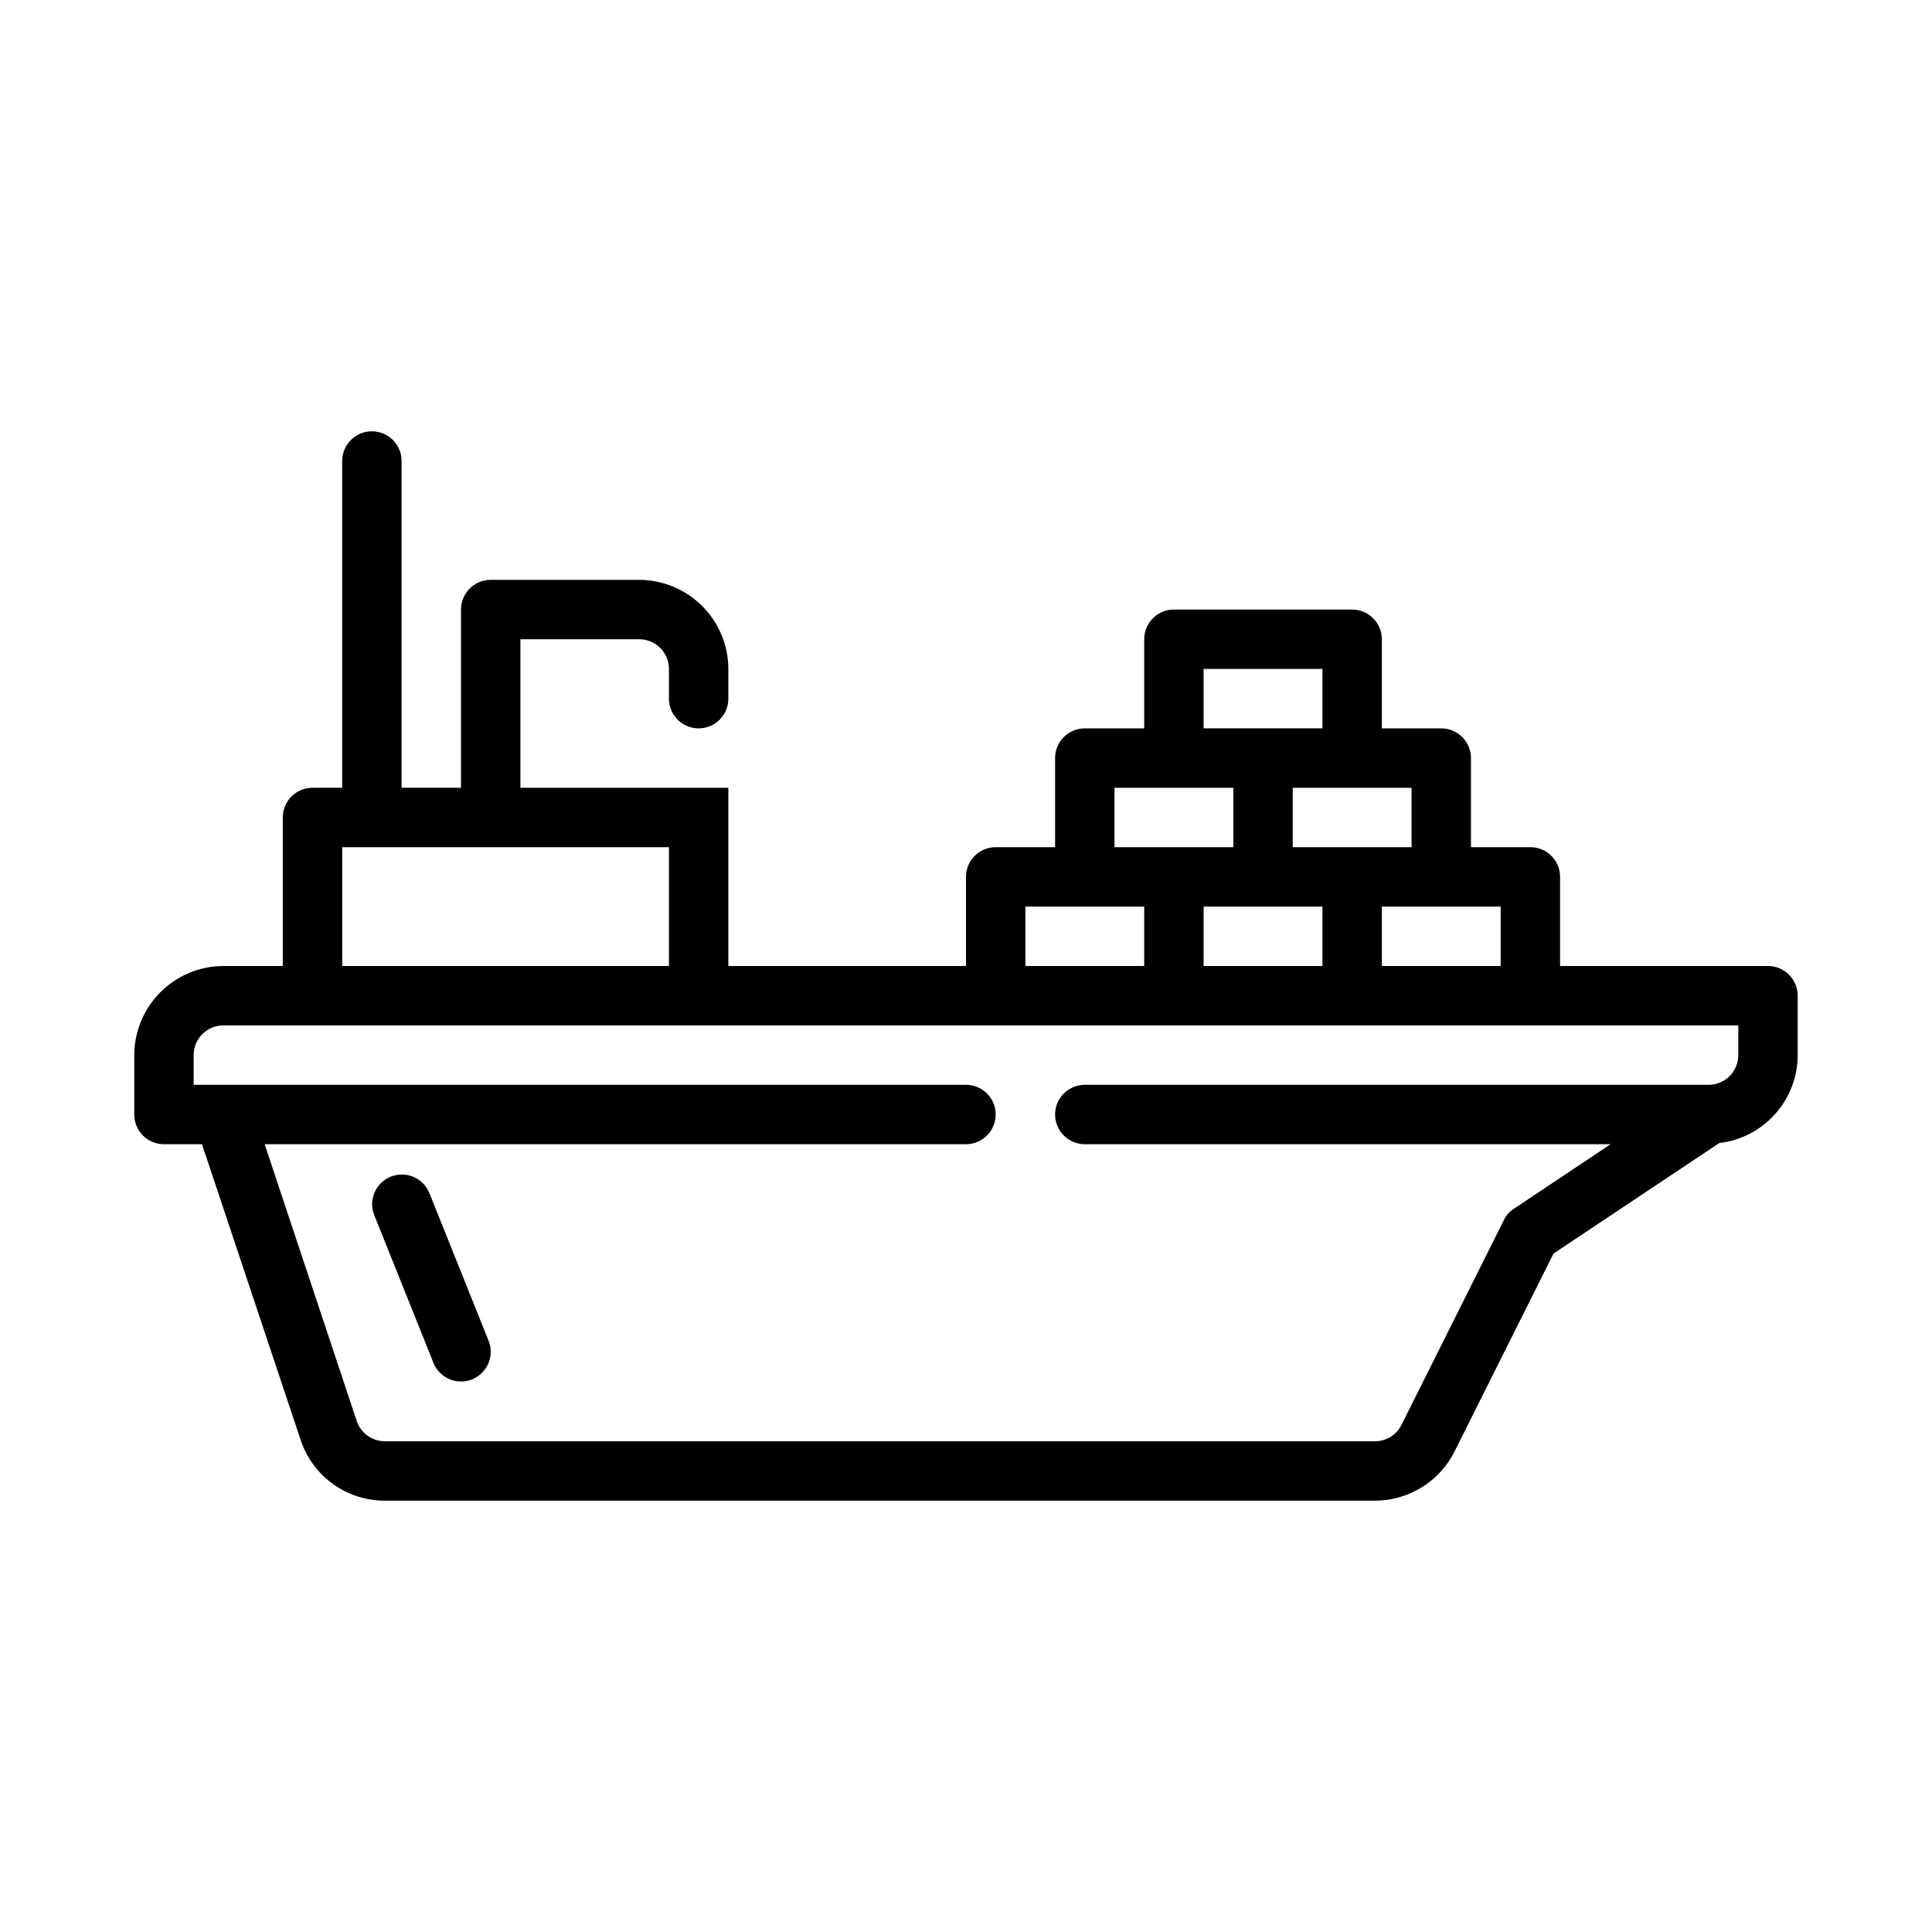 <?xml version="1.0" encoding="UTF-8"?>
<!-- Uploaded to: ICON Repo, www.iconrepo.com, Generator: ICON Repo Mixer Tools -->
<svg fill="#000000" width="800px" height="800px" version="1.1" viewBox="144 144 512 512" xmlns="http://www.w3.org/2000/svg">
 <g>
  <path d="m612.54 400h-55.105v-23.617c0-2.09-0.828-4.09-2.305-5.566-1.477-1.477-3.477-2.305-5.566-2.305h-15.742v-23.617c0-2.09-0.832-4.09-2.309-5.566s-3.477-2.305-5.566-2.305h-15.742v-23.617c0-2.086-0.828-4.09-2.305-5.566-1.477-1.477-3.481-2.305-5.566-2.305h-47.234c-4.348 0-7.871 3.523-7.871 7.871v23.617h-15.742c-4.348 0-7.875 3.523-7.875 7.871v23.617h-15.742c-4.348 0-7.871 3.523-7.871 7.871v23.617h-62.977v-47.234h-55.105v-39.359h31.488c2.086 0 4.09 0.828 5.566 2.305 1.477 1.477 2.305 3.481 2.305 5.566v7.871c0 4.348 3.523 7.875 7.871 7.875 4.348 0 7.875-3.527 7.875-7.875v-7.871c-0.02-6.258-2.516-12.254-6.938-16.676-4.426-4.426-10.422-6.922-16.68-6.938h-39.359c-4.348 0-7.871 3.523-7.871 7.871v47.23h-15.746v-86.59c0-4.348-3.523-7.875-7.871-7.875s-7.871 3.527-7.871 7.875v86.59h-7.875c-4.348 0-7.871 3.523-7.871 7.871v39.359l-15.742 0.004c-6.258 0.016-12.254 2.512-16.68 6.938-4.426 4.422-6.918 10.418-6.938 16.676v15.746c0 2.086 0.828 4.09 2.305 5.566 1.477 1.477 3.481 2.305 5.566 2.305h10.078l26.133 78.328c1.543 4.707 4.539 8.801 8.555 11.703 4.019 2.898 8.848 4.449 13.805 4.434h262.29c4.398 0.008 8.707-1.211 12.449-3.519 3.742-2.309 6.766-5.613 8.727-9.547l26.215-52.426 43.926-29.285v-0.004c5.715-0.664 10.988-3.406 14.82-7.699 3.828-4.297 5.949-9.848 5.961-15.602v-15.742c0-2.09-0.828-4.09-2.305-5.566-1.477-1.477-3.477-2.305-5.566-2.305zm-70.848-15.742v15.742h-31.488v-15.746zm-23.617-31.488v15.742h-31.488v-15.746zm-23.617 31.488v15.742h-31.484v-15.746zm-31.488-62.977h31.488v15.742h-31.484zm-23.617 31.488h31.488v15.742h-31.484zm-23.617 31.488h31.488v15.742h-31.484zm-181.05-15.746h86.59v31.488h-86.59zm369.98 55.105v-0.004c0 2.09-0.832 4.09-2.305 5.566-1.477 1.477-3.481 2.309-5.566 2.309h-165.31c-4.348 0-7.875 3.523-7.875 7.871 0 2.086 0.832 4.09 2.309 5.566 1.477 1.477 3.477 2.305 5.566 2.305h139.33l-25.586 17.082h0.004c-1.168 0.715-2.098 1.754-2.676 2.992l-27.16 54.316c-1.324 2.656-4.039 4.332-7.008 4.328h-262.37c-3.387 0.012-6.398-2.144-7.481-5.352l-24.402-73.367h185.86c2.086 0 4.09-0.828 5.566-2.305 1.477-1.477 2.305-3.481 2.305-5.566 0-2.09-0.828-4.09-2.305-5.566-1.477-1.477-3.481-2.305-5.566-2.305h-204.68v-7.875c0-4.348 3.527-7.871 7.875-7.871h401.47z"/>
  <path d="m266.18 510.11c-3.219 0-6.109-1.961-7.309-4.945l-15.742-39.258c-1.512-4.008 0.461-8.488 4.438-10.082s8.496 0.285 10.172 4.227l15.742 39.258h0.004c1.613 4.035-0.344 8.613-4.379 10.234-0.93 0.379-1.922 0.57-2.926 0.566z"/>
 </g>
</svg>